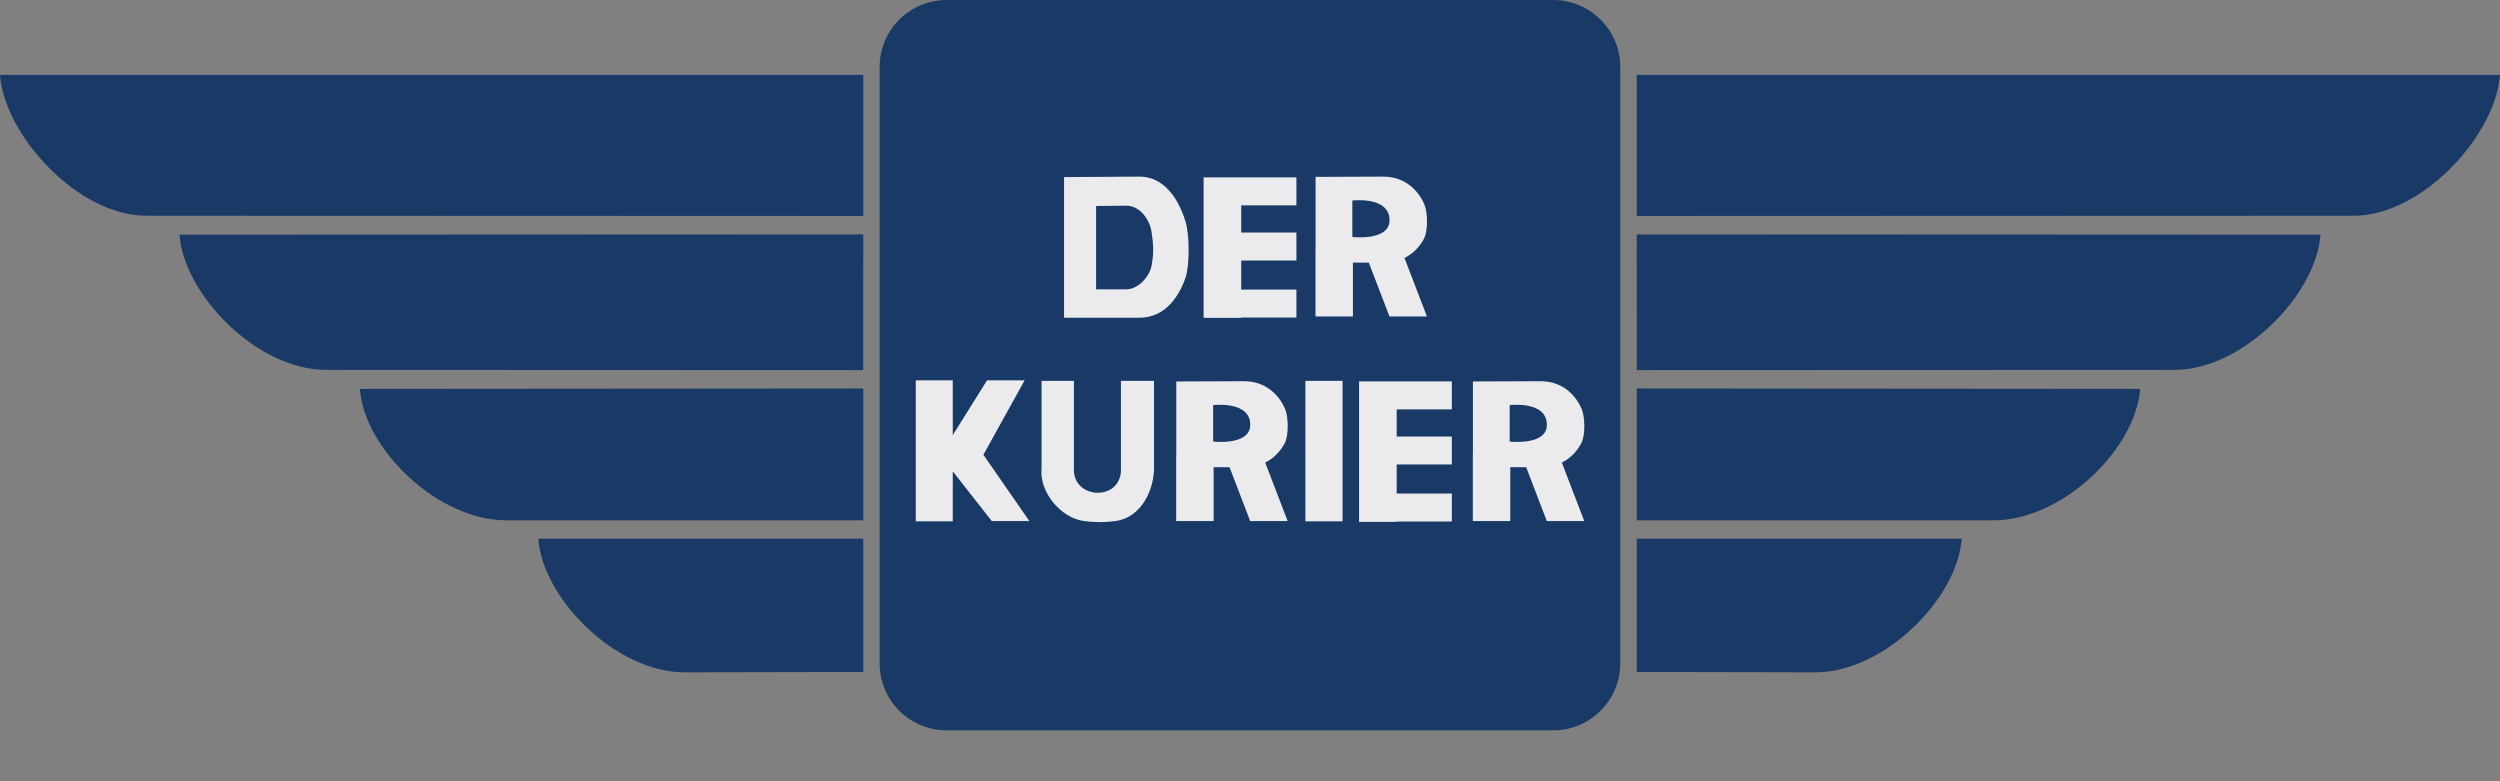 <svg width="48" height="15" viewBox="0 0 48 15" fill="none" xmlns="http://www.w3.org/2000/svg">
<rect x="0" y="0" width="48" height="15" fill="#808080" stroke="none"/>
<path fill-rule="evenodd" clip-rule="evenodd" d="M31.109 1.286C31.109 0.576 30.532 0 29.823 0H18.175C17.466 0 16.889 0.576 16.889 1.286V12.737C16.889 13.447 17.466 14.023 18.175 14.023H29.823C30.532 14.023 31.109 13.447 31.109 12.737V1.286Z" fill="#193A67"/>
<path fill-rule="evenodd" clip-rule="evenodd" d="M16.575 12.902V10.343L10.336 10.344C10.417 11.491 11.822 12.909 13.146 12.909L16.575 12.902ZM16.575 9.991V7.459L6.91 7.467C6.991 8.614 8.396 9.99 9.72 9.99L16.575 9.991ZM16.573 7.106L16.575 4.5L3.447 4.506C3.528 5.653 4.933 7.102 6.257 7.102L16.573 7.106ZM16.575 4.147V1.437L0 1.438C0.081 2.586 1.486 4.142 2.81 4.142L16.575 4.147Z" fill="#193A67"/>
<path fill-rule="evenodd" clip-rule="evenodd" d="M31.425 12.902V10.343L37.664 10.344C37.583 11.491 36.178 12.909 34.854 12.909L31.425 12.902ZM31.425 9.991V7.459L41.09 7.467C41.009 8.614 39.604 9.99 38.28 9.99L31.425 9.991ZM31.427 7.106L31.425 4.5L44.553 4.506C44.472 5.653 43.067 7.102 41.743 7.102L31.427 7.106ZM31.425 4.147V1.437L48 1.438C47.919 2.586 46.514 4.142 45.19 4.142L31.425 4.147Z" fill="#193A67"/>
<path fill-rule="evenodd" clip-rule="evenodd" d="M20.619 9.055C20.657 9.581 21.479 9.612 21.522 9.056H21.522V7.313H22.157V9.002H22.157C22.153 9.376 21.935 9.939 21.405 10.006C21.204 10.031 21.002 10.032 20.8 10.002C20.382 9.942 19.956 9.468 19.997 8.995H19.998V7.313H20.619V9.055ZM27.875 7.323H26.094V10.02H26.816V10.013H27.875V9.476H26.816V8.918H27.875V8.382H26.816V7.86H27.875V7.323ZM18.293 8.353H18.294L18.951 7.303H19.673L18.881 8.731L19.764 10.005H19.043L18.293 9.05V10.01H17.583V7.303H18.293V8.353ZM25.777 7.313H25.063V10.009H25.777V7.313ZM22.585 8.713H22.583V10.005H23.302V8.97H23.607L24.004 10.005H24.723L24.292 8.881C24.476 8.791 24.595 8.645 24.667 8.509C24.745 8.36 24.739 8.009 24.674 7.852C24.6 7.678 24.377 7.319 23.881 7.319L22.585 7.324V8.713ZM28.28 8.713H28.278V10.005H28.997V8.97H29.302L29.699 10.005H30.418L29.987 8.881C30.171 8.791 30.29 8.645 30.361 8.509C30.44 8.36 30.434 8.009 30.368 7.852C30.295 7.678 30.072 7.319 29.576 7.319L28.28 7.324V8.713ZM23.292 7.778V8.478C23.292 8.478 24.005 8.562 24.005 8.156C24.005 7.69 23.292 7.778 23.292 7.778ZM28.986 7.778V8.478C28.986 8.478 29.7 8.562 29.7 8.156C29.7 7.69 28.986 7.778 28.986 7.778ZM24.891 3.406H23.109V6.103H23.832V6.096H24.891V5.56H23.832V5.002H24.891V4.465H23.832V3.943H24.891V3.406ZM20.43 3.4V6.1H21.879C22.365 6.1 22.629 5.704 22.758 5.344C22.845 5.099 22.839 4.522 22.765 4.266C22.683 3.98 22.434 3.391 21.879 3.391L20.43 3.4ZM25.259 4.785H25.257V6.076H25.976V5.042H26.281L26.678 6.076H27.397L26.966 4.953C27.15 4.862 27.269 4.717 27.341 4.581C27.419 4.432 27.413 4.08 27.348 3.924C27.274 3.75 27.051 3.391 26.555 3.391L25.259 3.396V4.785ZM21.045 3.955V5.555H21.625C21.847 5.555 22.065 5.323 22.109 5.107C22.167 4.816 22.132 4.622 22.112 4.468C22.078 4.205 21.878 3.949 21.625 3.949L21.045 3.955ZM25.965 3.85V4.55C25.965 4.55 26.679 4.634 26.679 4.228C26.679 3.762 25.965 3.85 25.965 3.85Z" fill="#EBEBEE"/>
</svg>
